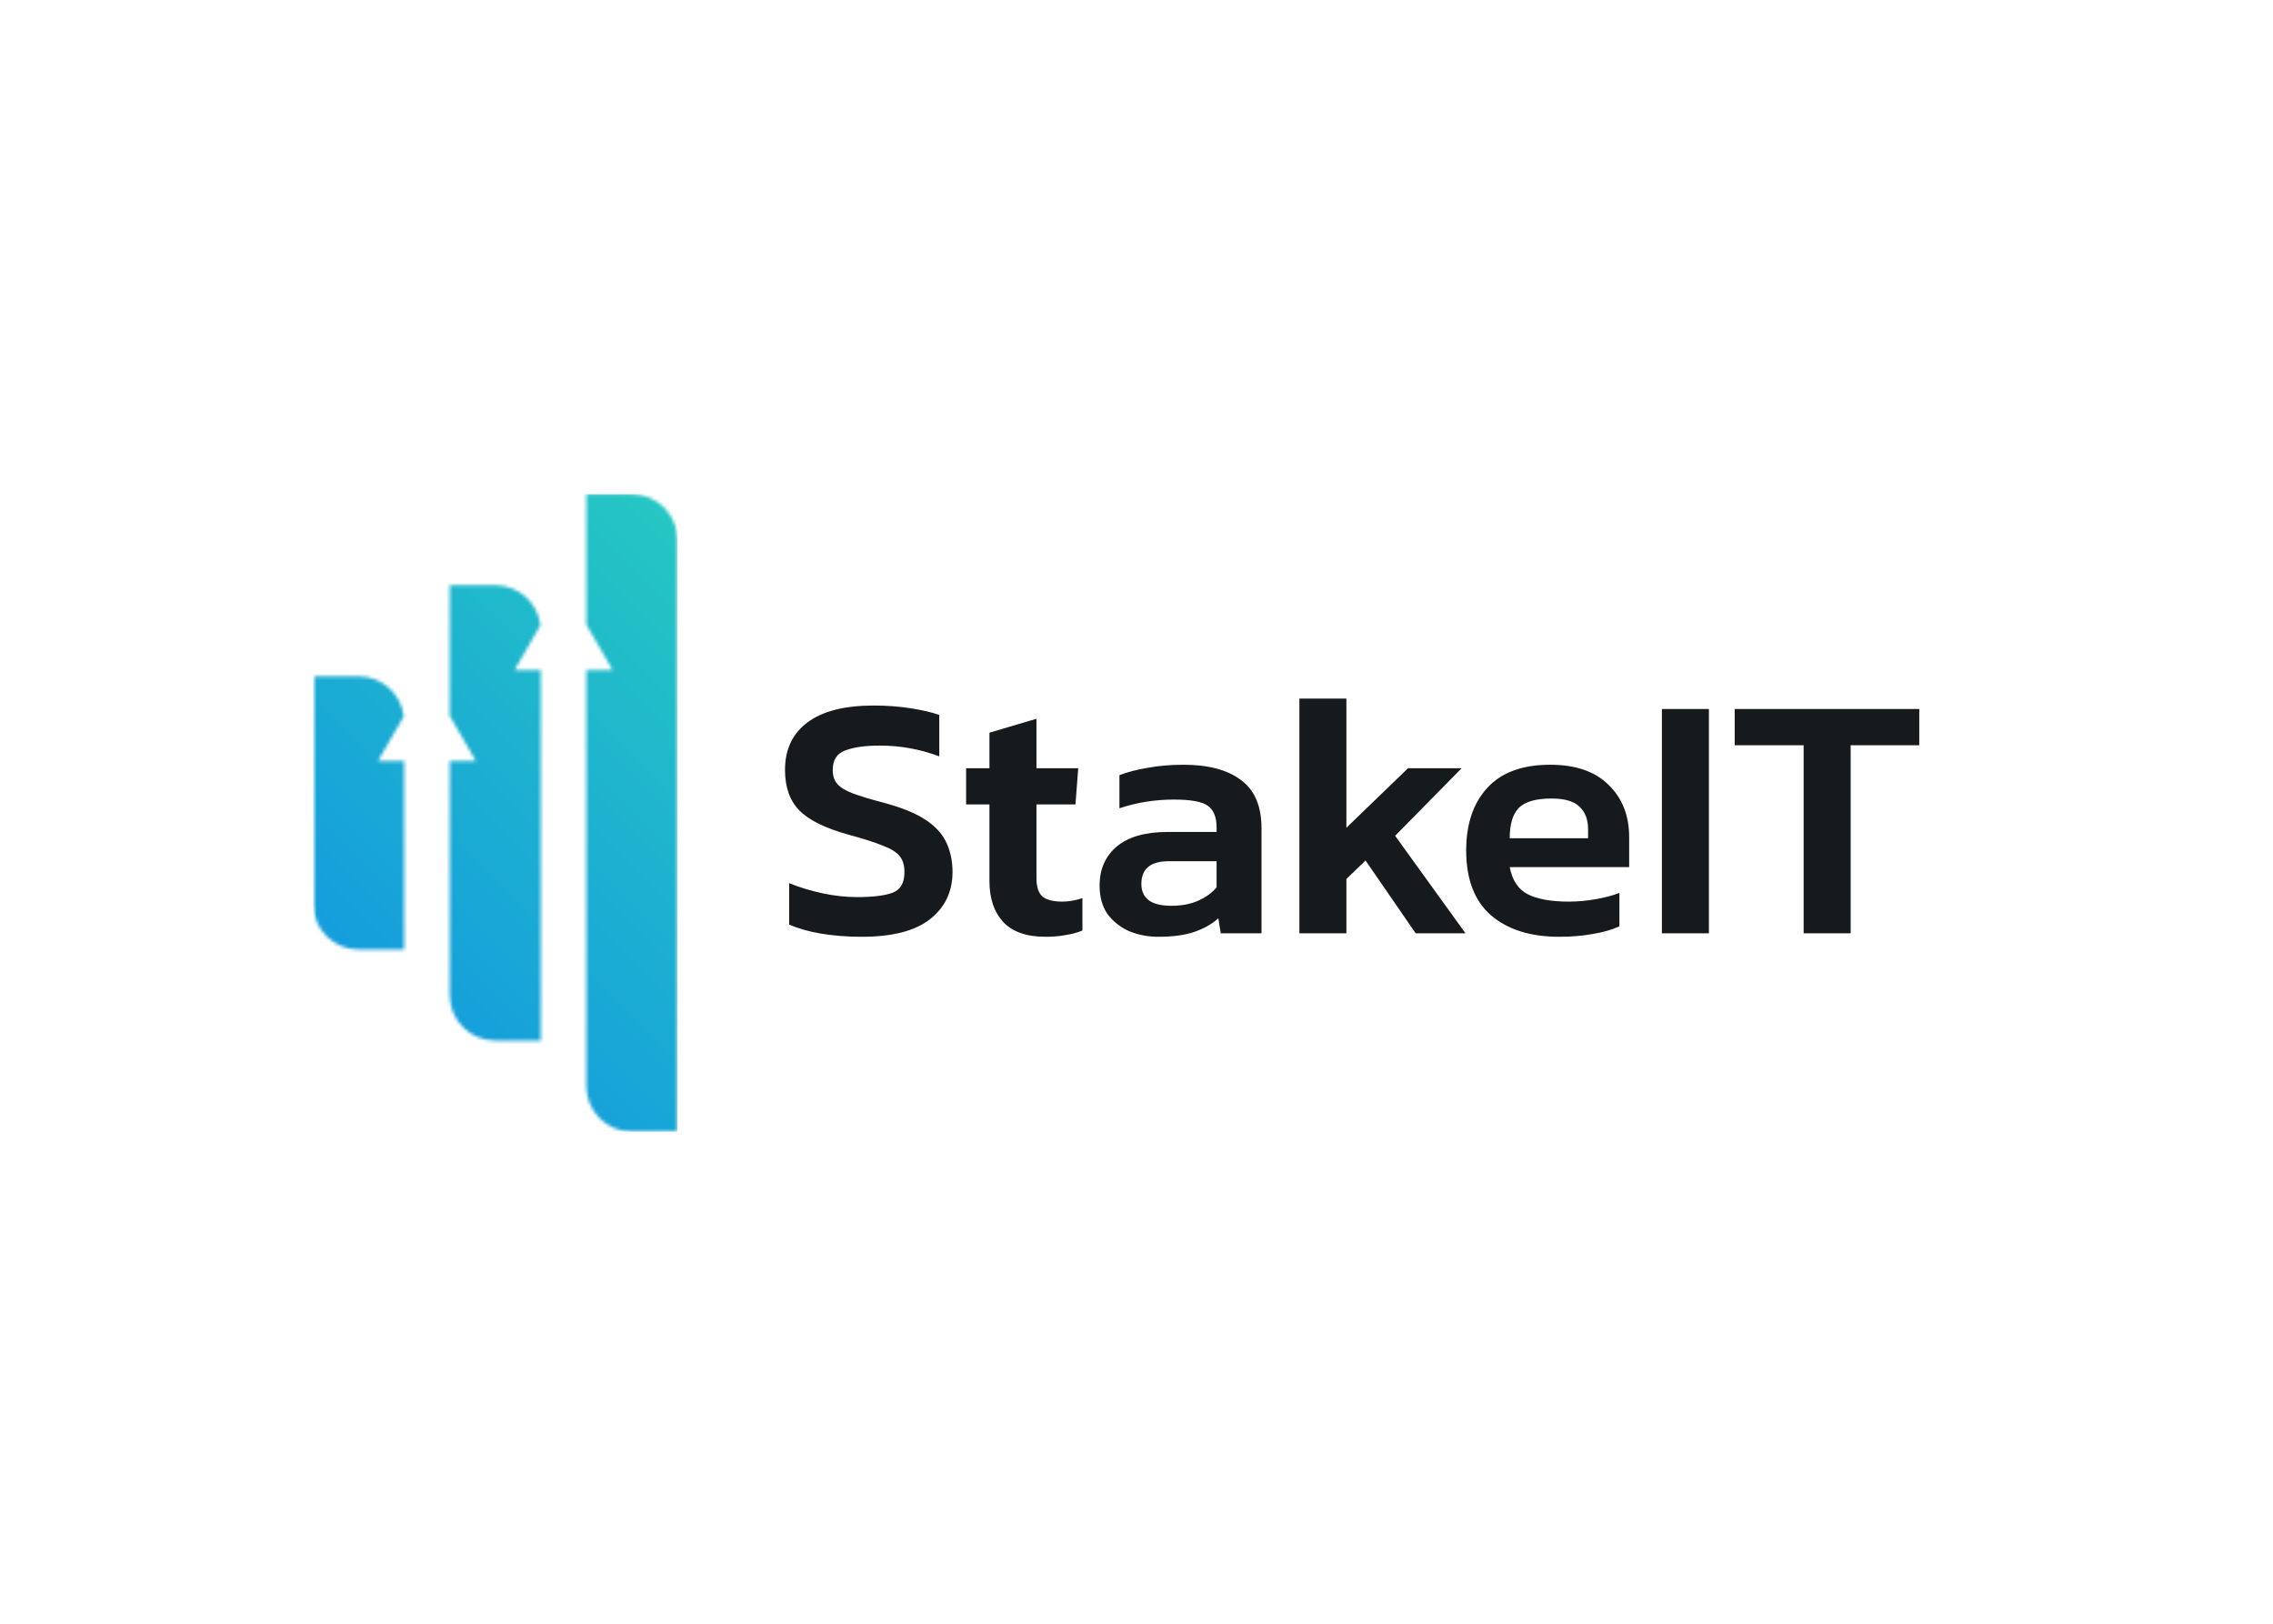 <svg xmlns="http://www.w3.org/2000/svg" width="700" height="500" viewBox="0 0 700 500" fill="none"><rect width="700" height="500" fill="white"></rect><g clip-path="url(#clip0_2521_30797)"><mask id="mask0_2521_30797" style="mask-type:luminance" maskUnits="userSpaceOnUse" x="96" y="150" width="508" height="200"><path d="M603.395 150H96.418V350H603.395V150Z" fill="white"></path></mask><g mask="url(#mask0_2521_30797)"><mask id="mask1_2521_30797" style="mask-type:luminance" maskUnits="userSpaceOnUse" x="96" y="152" width="113" height="197"><path d="M138.5 180.199H152.519C159.691 180.199 165.605 185.583 166.441 192.529L166.025 193.252L158.49 206.305L166.544 206.301V320.438H152.521C144.774 320.438 138.498 314.159 138.498 306.414V234.351H146.547L139.013 221.3L138.498 220.402V180.195L138.5 180.199ZM180.565 152.153H194.588C202.335 152.153 208.611 158.433 208.611 166.176V348.485H194.588C186.845 348.485 180.565 342.205 180.565 334.463V206.301L188.634 206.305L181.095 193.252L180.565 192.337V152.153ZM96.418 208.249H110.441C117.614 208.249 123.527 213.631 124.364 220.579L123.945 221.298L116.411 234.351H124.464V292.383H110.441C102.699 292.387 96.423 286.107 96.418 278.364V208.249Z" fill="white"></path></mask><g mask="url(#mask1_2521_30797)"><path d="M208.611 152.153H96.418V348.485H208.611V152.153Z" fill="url(#paint0_linear_2521_30797)"></path></g><path d="M265.349 288.466C260.916 288.466 256.769 288.144 252.908 287.5C249.119 286.857 245.83 285.928 243.042 284.712V271.95C246.188 273.237 249.583 274.273 253.23 275.06C256.876 275.847 260.451 276.24 263.955 276.24C268.96 276.24 272.642 275.775 275.001 274.846C277.36 273.916 278.54 271.807 278.54 268.518C278.54 266.444 278.039 264.8 277.039 263.585C276.038 262.369 274.286 261.297 271.783 260.367C269.352 259.366 265.885 258.258 261.381 257.042C254.16 255.041 249.083 252.539 246.152 249.535C243.221 246.533 241.755 242.386 241.755 237.095C241.755 230.732 244.079 225.835 248.726 222.403C253.373 218.971 260.13 217.255 268.995 217.255C273.142 217.255 277.003 217.541 280.577 218.113C284.152 218.685 287.048 219.364 289.265 220.151V232.913C283.402 230.696 277.289 229.588 270.926 229.588C266.421 229.588 262.882 230.089 260.308 231.089C257.735 232.019 256.448 234.021 256.448 237.095C256.448 238.883 256.912 240.313 257.842 241.385C258.771 242.458 260.344 243.422 262.561 244.281C264.849 245.139 268.03 246.104 272.106 247.176C277.753 248.678 282.115 250.465 285.189 252.539C288.264 254.612 290.372 256.971 291.516 259.617C292.732 262.262 293.34 265.229 293.34 268.518C293.34 274.524 291.052 279.35 286.476 282.996C281.9 286.642 274.858 288.466 265.349 288.466ZM321.978 288.466C316.116 288.466 311.754 286.929 308.895 283.854C306.106 280.78 304.712 276.597 304.712 271.306V247.713H297.526V236.559H304.712V225.62L319.19 221.33V236.559H332.06L331.202 247.713H319.19V270.341C319.19 273.13 319.834 275.06 321.121 276.132C322.408 277.134 324.409 277.634 327.126 277.634C329.127 277.634 331.202 277.276 333.347 276.561V286.535C331.774 287.179 330.058 287.643 328.198 287.93C326.34 288.287 324.266 288.466 321.978 288.466ZM356.756 288.466C353.539 288.466 350.535 287.894 347.747 286.75C345.03 285.535 342.813 283.783 341.097 281.494C339.454 279.135 338.633 276.204 338.633 272.7C338.633 267.696 340.383 263.692 343.885 260.689C347.463 257.686 352.716 256.185 359.651 256.185H374.664V254.791C374.664 251.645 373.772 249.428 371.986 248.141C370.27 246.854 366.765 246.211 361.475 246.211C355.684 246.211 350.106 247.104 344.744 248.892V238.704C347.105 237.775 349.965 237.023 353.323 236.452C356.756 235.808 360.475 235.487 364.476 235.487C372.127 235.487 378.025 237.059 382.174 240.205C386.391 243.279 388.5 248.248 388.5 255.113V287.393H375.953L375.202 282.781C373.2 284.569 370.735 285.963 367.802 286.964C364.872 287.966 361.188 288.466 356.756 288.466ZM360.723 278.921C363.941 278.921 366.73 278.385 369.088 277.312C371.449 276.24 373.306 274.881 374.664 273.237V265.193H359.974C354.326 265.193 351.502 267.517 351.502 272.165C351.502 276.668 354.577 278.921 360.723 278.921ZM400.16 287.393V215.11H414.637V254.898L433.621 236.559H450.135L429.651 257.365L451.316 287.393H435.979L420.537 264.979L414.637 270.663V287.393H400.16ZM480.167 288.466C471.372 288.466 464.402 286.285 459.254 281.924C454.106 277.491 451.532 270.806 451.532 261.868C451.532 253.79 453.676 247.391 457.967 242.672C462.327 237.882 468.8 235.487 477.379 235.487C485.244 235.487 491.249 237.56 495.395 241.707C499.613 245.782 501.723 251.145 501.723 257.794V267.017H464.937C465.726 271.092 467.583 273.88 470.514 275.381C473.518 276.883 477.735 277.634 483.169 277.634C485.885 277.634 488.639 277.384 491.428 276.884C494.288 276.383 496.718 275.74 498.721 274.953V285.248C496.36 286.32 493.609 287.107 490.463 287.607C487.316 288.18 483.884 288.466 480.167 288.466ZM464.937 258.115H489.067V255.327C489.067 252.396 488.209 250.108 486.495 248.463C484.779 246.747 481.884 245.889 477.807 245.889C473.016 245.889 469.655 246.854 467.726 248.785C465.867 250.715 464.937 253.826 464.937 258.115ZM511.802 287.393V218.327H526.281V287.393H511.802ZM555.454 287.393V229.481H534.221V218.327H591.06V229.481H569.932V287.393H555.454Z" fill="#171A1C"></path></g></g><defs><linearGradient id="paint0_linear_2521_30797" x1="88.82" y1="314.013" x2="238.956" y2="163.879" gradientUnits="userSpaceOnUse"><stop stop-color="#1297E0"></stop><stop offset="1" stop-color="#27CBC0"></stop></linearGradient><clipPath id="clip0_2521_30797"><rect width="507.95" height="200" fill="white" transform="translate(96 150)"></rect></clipPath></defs></svg>